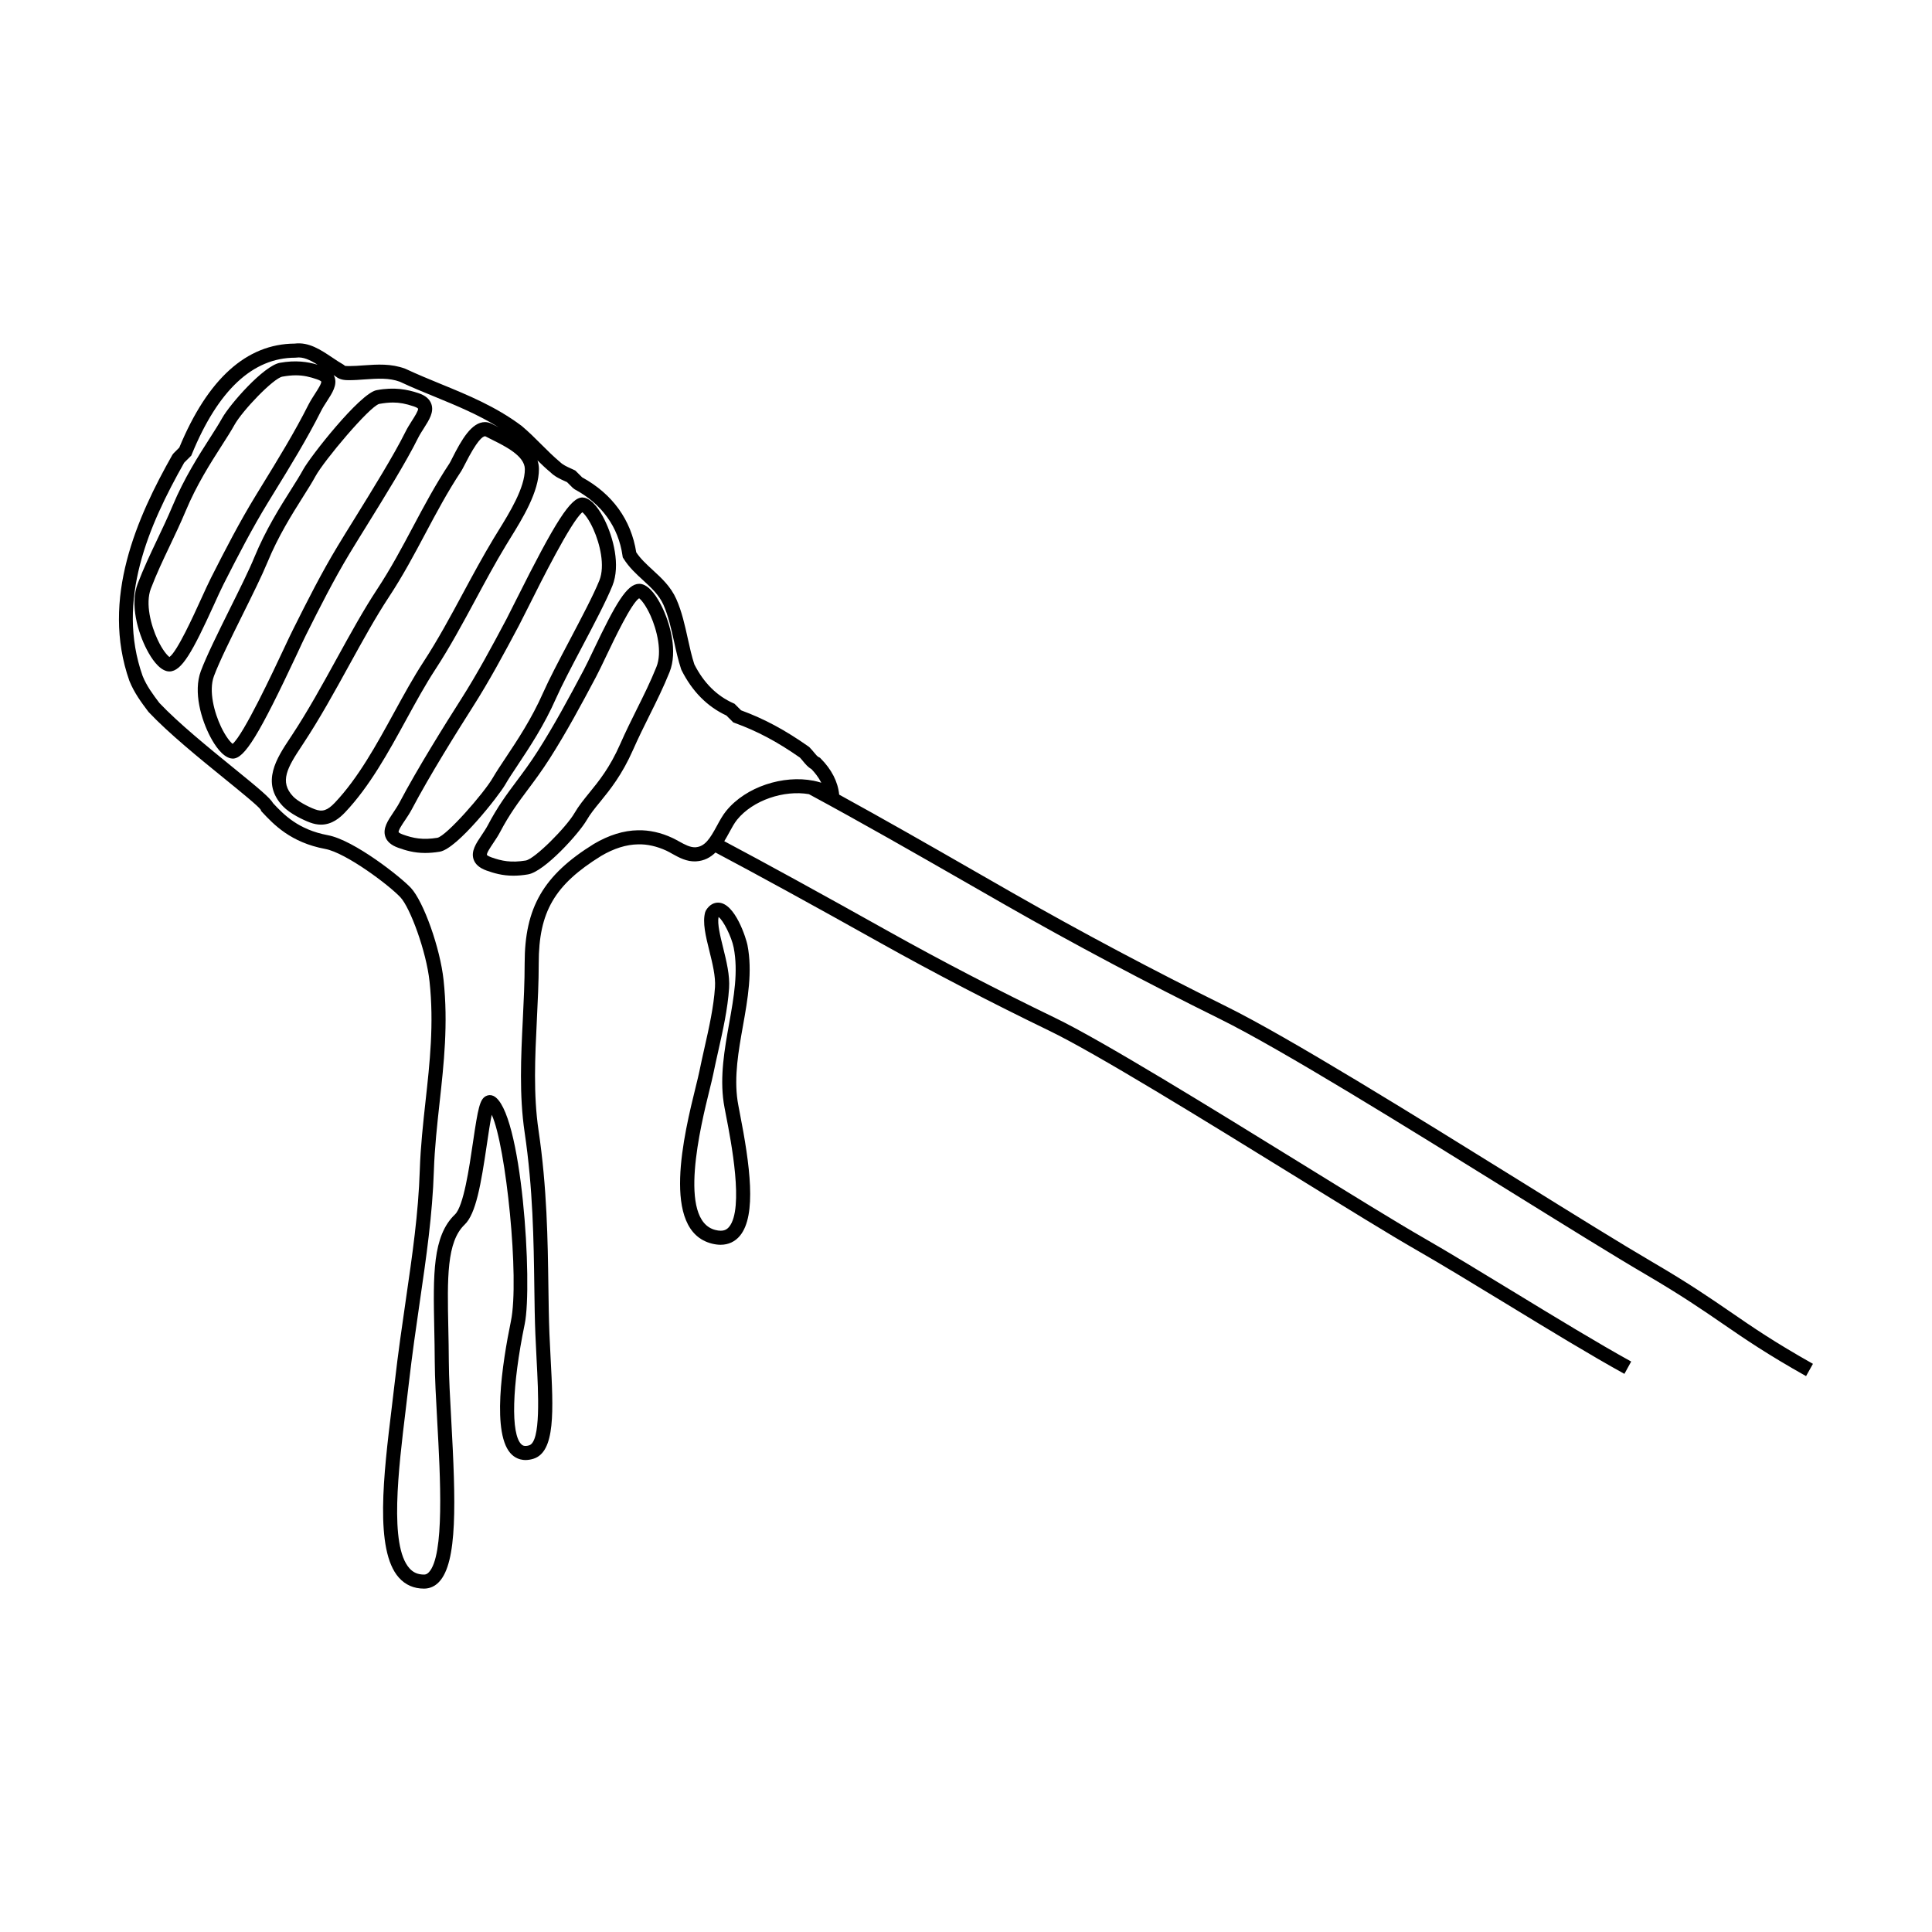 <?xml version="1.0" encoding="UTF-8"?>
<!-- Uploaded to: ICON Repo, www.iconrepo.com, Generator: ICON Repo Mixer Tools -->
<svg fill="#000000" width="800px" height="800px" version="1.1" viewBox="144 144 512 512" xmlns="http://www.w3.org/2000/svg">
 <g>
  <path d="m225.03 312.4c3.75-7.508 7.453-14.809 11.594-21.68 1.266-2.098 2.828-4.613 4.508-7.332 4.715-7.609 10.574-17.074 13.637-23.27 0.441-0.887 1.012-1.785 1.566-2.644 1.402-2.207 2.731-4.281 1.977-6.414-0.469-1.328-1.605-2.273-3.477-2.891-2.836-0.945-6.297-1.664-11.039-0.766-4.43 0.828-17.602 17.652-19.441 21.02-0.812 1.496-1.91 3.238-3.184 5.254-3.012 4.769-6.758 10.715-9.754 17.977-1.391 3.406-3.863 8.383-6.481 13.648-3.055 6.172-6.219 12.543-7.715 16.551-2.047 5.492 0.098 12.852 2.555 17.488 1.203 2.273 3.109 5.09 5.32 5.629l0.59 0.07c3.117 0 6.926-6.207 17-27.668 0.984-2.137 1.801-3.879 2.344-4.973zm-5.738 3.375c-2.984 6.359-10.711 22.836-13.648 25.355-0.625-0.504-1.809-1.891-3.043-4.469-1.793-3.758-3.371-9.551-1.895-13.512 1.426-3.828 4.551-10.117 7.562-16.199 2.644-5.336 5.144-10.375 6.59-13.887 2.871-6.977 6.523-12.762 9.457-17.418 1.309-2.066 2.434-3.859 3.301-5.453 2.246-4.102 14.211-18.363 16.863-19.148 1.355-0.246 2.555-0.371 3.664-0.371 1.742 0 3.336 0.297 5.512 1.023 0.945 0.316 1.137 0.59 1.145 0.59 0.105 0.492-0.961 2.168-1.602 3.168-0.574 0.906-1.23 1.93-1.758 3.004-2.988 6.039-8.801 15.422-13.469 22.969-1.699 2.727-3.258 5.254-4.527 7.359-4.219 6.988-7.957 14.367-11.734 21.938-0.57 1.117-1.406 2.894-2.418 5.051z"/>
  <path d="m314.13 298.81c-0.242-0.059-0.488-0.09-0.742-0.09-3.223 0-6.203 5.152-12.086 17.508-1.031 2.168-1.93 4.047-2.637 5.379-3.93 7.41-7.812 14.621-12.121 21.383-2.016 3.168-3.848 5.617-5.617 7.992-2.606 3.481-5.062 6.781-7.668 11.75-0.469 0.875-1.059 1.754-1.629 2.609-1.461 2.168-2.836 4.211-2.137 6.367 0.438 1.328 1.551 2.301 3.41 2.984 1.988 0.711 4.231 1.375 7.133 1.375 1.199 0 2.469-0.105 3.879-0.344 4.352-0.699 13.488-10.797 15.566-14.383 0.961-1.664 2.18-3.16 3.594-4.883 2.559-3.148 5.742-7.055 8.707-13.773 1.426-3.231 2.902-6.207 4.332-9.082 1.895-3.797 3.68-7.402 5.324-11.48 2.188-5.43 0.223-12.844-2.121-17.527-1.16-2.316-2.988-5.195-5.188-5.785zm3.836 21.918c-1.582 3.945-3.34 7.477-5.199 11.211-1.445 2.91-2.949 5.926-4.41 9.25-2.762 6.258-5.637 9.789-8.184 12.914-1.445 1.785-2.816 3.457-3.926 5.371-2.195 3.777-10.555 12.191-12.934 12.574-3.856 0.629-6.34 0.145-9.148-0.867-0.941-0.344-1.129-0.621-1.129-0.621-0.102-0.504 1.02-2.144 1.684-3.141 0.594-0.887 1.273-1.891 1.828-2.953 2.481-4.715 4.852-7.879 7.367-11.254 1.809-2.418 3.68-4.934 5.773-8.207 4.383-6.879 8.309-14.16 12.277-21.648 0.746-1.406 1.652-3.316 2.707-5.523 2.18-4.574 6.629-13.914 8.699-15.289 0.574 0.422 1.797 1.859 3.043 4.637 1.695 3.793 3.121 9.625 1.551 13.547z"/>
  <path d="m281.17 346.8c3.125-4.707 7.023-10.551 10.188-17.738 1.48-3.356 4.074-8.289 6.82-13.492 3.211-6.082 6.523-12.379 8.117-16.344 2.188-5.43 0.227-12.844-2.109-17.527-1.152-2.301-2.988-5.184-5.184-5.773l-0.656-0.09c-3.098 0-7.043 6.109-17.598 27.215-1.055 2.117-1.926 3.859-2.492 4.938-3.914 7.391-7.789 14.59-12.117 21.383-4.062 6.367-11.578 18.391-16.281 27.336-0.465 0.875-1.055 1.762-1.621 2.609-1.461 2.168-2.836 4.211-2.137 6.367 0.438 1.328 1.551 2.301 3.41 2.973 1.996 0.719 4.238 1.387 7.133 1.387 1.203 0 2.473-0.105 3.879-0.332 4.676-0.754 15.703-14.906 17.34-17.738 0.844-1.469 1.98-3.18 3.309-5.172zm-21.258 19.223c-3.856 0.621-6.34 0.145-9.148-0.867-0.941-0.332-1.125-0.621-1.129-0.621-0.098-0.504 1.012-2.144 1.676-3.129 0.598-0.898 1.281-1.898 1.832-2.953 4.644-8.836 12.098-20.75 16.125-27.078 4.402-6.906 8.312-14.172 12.273-21.637 0.578-1.102 1.465-2.863 2.539-5.008 3.133-6.277 11.262-22.547 14.258-24.984 0.613 0.516 1.77 1.93 2.934 4.543 1.703 3.797 3.133 9.633 1.562 13.547-1.523 3.789-4.793 9.984-7.957 15.992-2.781 5.273-5.402 10.254-6.938 13.738-3.043 6.898-6.832 12.586-9.879 17.168-1.359 2.035-2.527 3.797-3.441 5.359-2.379 4.129-12.293 15.426-14.707 15.93z"/>
  <path d="m602.66 491.72c-5.441-3.727-11.07-7.609-20.617-13.184-8.219-4.801-20.965-12.711-35.719-21.887-27.145-16.848-60.922-37.824-77.281-45.902-19.625-9.703-38.652-19.82-56.566-30.051-3.473-1.98-6.957-3.977-10.438-5.977-11.652-6.691-23.645-13.547-35.648-20.133-0.328-3.387-2.012-6.691-4.902-9.582l-0.215-0.215-0.273-0.125c-0.414-0.207-0.77-0.648-1.273-1.258-0.359-0.434-0.742-0.898-1.211-1.367l-0.25-0.207c-6.316-4.43-11.688-7.309-17.879-9.594l-1.738-1.742-0.316-0.137c-4.379-1.949-7.856-5.41-10.328-10.305-0.691-2.098-1.195-4.379-1.727-6.801-0.777-3.531-1.582-7.184-3.047-10.488-1.48-3.324-3.906-5.551-6.246-7.703-1.641-1.516-3.211-2.941-4.375-4.695-1.355-8.602-6.297-15.457-14.332-19.863l-1.805-1.797-0.273-0.137c-0.309-0.156-0.645-0.309-1.004-0.465-0.945-0.422-2.012-0.906-2.805-1.684-1.719-1.438-3.273-2.992-4.934-4.644-1.633-1.641-3.32-3.324-5.246-4.934-6.816-5.109-14.238-8.148-21.418-11.09-3.047-1.25-6.207-2.551-9.367-4.027-3.777-1.414-7.441-1.152-10.977-0.906-1.367 0.102-2.648 0.195-3.945 0.195-0.609 0-0.992-0.039-1.059-0.051l-0.395-0.309c-1.02-0.578-2.031-1.258-3.012-1.918-3.047-2.035-6.191-4.152-9.941-3.68-12.758 0.07-23.043 9.34-30.586 27.562l-1.516 1.516-0.312 0.402c-9.324 16.484-19.059 38.168-11.398 59.887 1.285 3.199 3.176 5.719 5.004 8.156l0.133 0.156c5.234 5.562 13.418 12.211 19.996 17.551 4.277 3.473 9.117 7.41 9.668 8.289l0.141 0.371 0.266 0.289c2.988 3.199 7.508 8.031 16.691 9.742 5.523 1.023 17 9.652 19.965 12.852 2.559 2.766 6.828 14.277 7.684 22.27 1.211 11.191 0.059 21.598-1.055 31.676-0.648 5.926-1.324 12.047-1.527 18.305-0.371 11.504-1.984 22.555-3.684 34.266-1.012 6.949-2.055 14.133-2.969 22.102-0.242 2.117-0.516 4.316-0.781 6.574-2.152 17.695-4.59 37.746 1.867 45.035 1.734 1.961 3.981 2.941 6.688 2.941 1.508 0 2.883-0.609 3.981-1.773 4.922-5.203 4.445-21.105 3.231-43-0.316-5.75-0.621-11.18-0.641-15.359-0.016-3.109-0.074-6.07-0.133-8.887-0.273-13.273-0.469-22.867 4.332-27.453 2.984-2.852 4.324-10.637 5.894-21.32 0.387-2.664 0.848-5.769 1.281-7.785 3.797 8.266 7.387 43.559 5.082 54.688-2.281 11.047-5.285 30.344 0.297 35.434 1.039 0.945 2.852 1.891 5.629 1.055 5.914-1.809 5.332-12.793 4.594-26.707-0.117-2.168-0.23-4.359-0.316-6.523-0.152-3.797-0.211-7.969-0.273-12.379-0.168-12.297-0.359-26.242-2.606-41.398-1.414-9.547-0.926-19.555-0.453-29.215 0.242-4.949 0.5-10.055 0.5-15.105 0-13.609 4.18-20.793 16.547-28.445 3.371-1.988 6.664-3.023 9.793-3.066 2.418-0.07 4.996 0.523 7.481 1.672 0.523 0.246 1.055 0.539 1.586 0.848 1.797 0.992 3.82 2.117 6.258 1.988 2.207-0.117 3.856-1.062 5.176-2.344 10.844 5.738 25.609 13.824 43.969 24.105 14.098 7.879 29.055 15.652 44.445 23.105 12.34 5.953 41.449 23.93 64.836 38.363 13.695 8.453 25.512 15.754 32.293 19.637 6.856 3.926 15.266 9.055 24.172 14.473 11.062 6.75 22.512 13.719 31.16 18.48l1.797-3.266c-8.578-4.727-19.984-11.668-31.016-18.391-8.926-5.441-17.359-10.578-24.258-14.535-6.727-3.859-18.523-11.141-32.188-19.574-23.461-14.484-52.664-32.512-65.18-38.562-15.332-7.41-30.219-15.145-44.25-22.992-18.055-10.105-32.641-18.105-43.453-23.84 0.48-0.777 0.918-1.566 1.32-2.312 0.695-1.281 1.352-2.481 2.07-3.375 4.227-5.215 12.473-7.91 19.039-6.781 14.031 7.566 28.148 15.664 41.801 23.488 3.488 2.004 6.969 4.004 10.445 5.984 17.977 10.273 37.074 20.418 56.766 30.148 16.199 8.012 49.891 28.93 76.961 45.746 14.781 9.168 27.543 17.094 35.805 21.926 9.426 5.523 15 9.344 20.383 13.047 6.016 4.133 11.703 8.039 22.098 13.887l1.824-3.254c-10.227-5.762-15.844-9.617-21.789-13.711zm-319.57-223.42c0.035 4.949-4.066 11.574-7.055 16.414-0.418 0.68-0.816 1.328-1.184 1.93-2.84 4.707-5.512 9.652-8.086 14.434-3.309 6.152-6.742 12.516-10.551 18.344-2.695 4.133-5.168 8.652-7.793 13.441-4.664 8.52-9.492 17.324-15.672 23.852-1.969 2.074-3.309 2.508-5.305 1.754-1.926-0.73-4.594-2.168-5.762-3.394-3.699-3.906-1.543-7.637 2.289-13.402l0.387-0.59c4.359-6.594 8.352-13.844 12.211-20.863 3.598-6.523 6.992-12.695 10.469-17.965 3.738-5.668 6.769-11.375 9.699-16.887 2.891-5.43 5.879-11.059 9.512-16.539 0.195-0.309 0.523-0.938 0.945-1.754 3.254-6.445 4.727-7.465 5.379-7.465h0.023c0.527 0.289 1.148 0.59 1.812 0.926 3.449 1.707 8.656 4.285 8.68 7.766zm-53.953-23.18c0.105 0.504-0.973 2.168-1.621 3.168-0.578 0.898-1.238 1.918-1.785 2.984-3.664 7.281-8.051 14.426-12.293 21.332l-1.617 2.644c-4.293 6.996-8.07 14.328-11.887 21.855-0.719 1.414-1.594 3.344-2.609 5.566-2.098 4.606-6.383 14.02-8.422 15.445-0.586-0.422-1.832-1.82-3.125-4.574-1.777-3.769-3.309-9.574-1.805-13.531 1.516-3.965 3.203-7.527 4.992-11.285 1.395-2.941 2.848-5.984 4.254-9.332 2.906-6.949 6.594-12.699 9.551-17.324 1.328-2.066 2.473-3.859 3.356-5.453 2.125-3.82 10.34-12.379 12.707-12.801 1.316-0.238 2.473-0.352 3.559-0.352 2.074 0 3.742 0.422 5.606 1.055 0.949 0.324 1.141 0.602 1.141 0.602zm107.31 113.78c-0.941 1.152-1.707 2.57-2.449 3.934-1.875 3.457-3.199 5.562-5.758 5.707-1.375 0.031-2.754-0.711-4.242-1.535-0.609-0.332-1.215-0.672-1.82-0.953-3.004-1.406-6.137-2.098-9.129-2.023-3.777 0.059-7.688 1.27-11.656 3.613-13.375 8.277-18.355 16.859-18.355 31.633 0 4.949-0.246 10.027-0.488 14.918-0.484 9.848-0.984 20.035 0.488 29.941 2.207 14.918 2.398 28.723 2.562 40.902 0.059 4.438 0.117 8.629 0.277 12.488 0.09 2.176 0.203 4.379 0.316 6.566 0.488 9.281 1.16 21.98-1.965 22.938-1.328 0.402-1.809-0.051-2.023-0.238-2.891-2.637-2.555-15.469 0.852-31.922 2.125-10.273-0.684-56.914-8.312-60.445-0.641-0.297-1.367-0.277-1.988 0.059-1.594 0.855-2.066 3.066-3.406 12.184-0.992 6.762-2.492 16.984-4.781 19.172-5.984 5.719-5.773 16-5.488 30.219 0.059 2.797 0.117 5.75 0.133 8.836 0.02 4.273 0.324 9.754 0.645 15.539 0.836 15.113 1.988 35.797-2.211 40.234-0.508 0.539-0.945 0.609-1.27 0.609-1.633 0-2.871-0.527-3.894-1.691-5.344-6.031-2.91-26.035-0.957-42.102 0.277-2.262 0.543-4.481 0.785-6.606 0.906-7.91 1.945-15.062 2.953-21.992 1.719-11.809 3.34-22.969 3.719-34.676 0.203-6.109 0.867-12.16 1.512-18.008 1.133-10.273 2.301-20.898 1.055-32.492-0.906-8.434-5.273-20.75-8.66-24.406-2.672-2.871-15.074-12.688-22.016-13.969-7.809-1.457-11.672-5.441-14.484-8.453-0.863-1.477-3.621-3.789-10.609-9.465-6.457-5.254-14.488-11.777-19.562-17.148-1.738-2.301-3.371-4.5-4.43-7.144-7.074-20.023 1.57-39.793 11.023-56.516l1.875-1.867 0.141-0.344c6.949-16.984 16.168-25.605 27.402-25.605l0.266-0.02c1.832-0.266 3.668 0.621 5.656 1.879-2.625-0.777-5.793-1.258-9.98-0.504-4.332 0.785-13.289 11.039-15.305 14.66-0.828 1.484-1.941 3.238-3.234 5.254-3.043 4.742-6.82 10.656-9.855 17.891-1.371 3.266-2.801 6.266-4.18 9.168-1.82 3.84-3.543 7.457-5.109 11.562-2.086 5.481 0.004 12.844 2.43 17.496 1.188 2.281 3.074 5.129 5.285 5.68 0.227 0.051 0.453 0.082 0.691 0.082 3.246 0 6.141-5.223 11.828-17.723 0.992-2.195 1.855-4.086 2.539-5.43 3.785-7.453 7.527-14.711 11.738-21.59l1.617-2.644c4.289-6.969 8.715-14.176 12.453-21.598 0.441-0.887 1.023-1.785 1.578-2.637 1.422-2.195 2.762-4.273 2.016-6.402-0.066-0.176-0.168-0.332-0.25-0.504 0.207 0.125 0.395 0.266 0.609 0.395 1.133 0.945 2.699 0.945 3.477 0.945 1.426 0 2.84-0.105 4.211-0.207 3.281-0.227 6.387-0.453 9.262 0.621 3.113 1.465 6.312 2.777 9.402 4.035 5.621 2.312 11.395 4.695 16.758 8.031-0.02-0.012-0.039-0.02-0.059-0.031-0.629-0.316-1.215-0.609-1.719-0.875-0.574-0.309-1.188-0.465-1.824-0.465-3.559 0-6.238 4.715-8.676 9.539-0.324 0.641-0.57 1.145-0.73 1.387-3.723 5.617-6.758 11.324-9.688 16.836-2.891 5.441-5.879 11.059-9.523 16.582-3.559 5.402-6.992 11.633-10.621 18.223-3.824 6.957-7.777 14.141-12.055 20.605l-0.383 0.578c-3.481 5.246-7.82 11.77-1.895 18.035 1.879 1.988 5.379 3.652 7.16 4.316 1.027 0.383 1.996 0.578 2.953 0.578 2.938 0 5.043-1.859 6.375-3.254 6.519-6.879 11.457-15.898 16.242-24.633 2.586-4.727 5.027-9.18 7.648-13.195 3.891-5.953 7.359-12.391 10.711-18.605 2.555-4.742 5.195-9.652 7.996-14.27 0.359-0.598 0.75-1.238 1.16-1.898 3.234-5.223 7.656-12.391 7.617-18.41 0-0.805-0.145-1.566-0.383-2.273 1.133 1.113 2.277 2.207 3.445 3.168 1.152 1.152 2.621 1.797 3.793 2.332 0.203 0.09 0.402 0.176 0.59 0.266l1.562 1.559 0.438 0.332c7.227 3.883 11.621 9.984 12.711 17.645l0.055 0.395 0.211 0.332c1.449 2.324 3.371 4.086 5.219 5.773 2.156 1.988 4.191 3.859 5.356 6.473 1.316 2.961 2.074 6.422 2.82 9.777 0.539 2.449 1.098 4.977 1.867 7.289l0.102 0.246c2.82 5.629 6.82 9.672 11.887 12.027l1.832 1.828 0.387 0.145c5.984 2.176 11.16 4.922 17.27 9.18 0.324 0.344 0.598 0.68 0.855 0.992 0.609 0.734 1.238 1.508 2.191 2.055 0.902 0.938 1.883 2.156 2.621 3.613-0.637-0.207-1.293-0.363-1.953-0.504l-0.09-0.039-0.012 0.02c-7.984-1.582-17.934 1.559-23.148 7.996z"/>
  <path d="m339.46 435.71c-0.953-6.465 0.258-13.246 1.426-19.809 1.266-7.094 2.574-14.434 1.195-21.484-0.289-1.477-3.223-11.211-7.777-11.211-0.891 0-2.168 0.352-3.211 2.035l-0.207 0.473c-0.766 2.727 0.137 6.398 1.102 10.273 0.828 3.344 1.684 6.801 1.492 9.633-0.348 5.254-1.586 10.777-2.793 16.105-0.465 2.066-0.922 4.121-1.336 6.152-0.191 0.953-0.535 2.344-0.953 4.047-3.062 12.418-9.438 38.25 4.293 41.656 0.789 0.195 1.562 0.297 2.277 0.297h0.004c2.062 0 3.836-0.828 5.125-2.394 4.492-5.453 2.629-18.863-0.047-32.551-0.273-1.422-0.488-2.539-0.59-3.223zm-2.234 33.41c-0.59 0.719-1.281 1.031-2.242 1.031h-0.004c-0.414 0-0.883-0.059-1.375-0.188-10.117-2.508-3.906-27.668-1.57-37.137 0.438-1.773 0.789-3.211 0.988-4.203 0.406-2.004 0.863-4.035 1.32-6.07 1.23-5.473 2.5-11.141 2.871-16.68 0.227-3.406-0.699-7.152-1.594-10.777-0.762-3.066-1.547-6.238-1.199-8.07 1.215 0.785 3.461 5.254 4.012 8.098 1.246 6.379 0.055 13.047-1.203 20.113-1.223 6.856-2.488 13.957-1.445 21.008 0.105 0.719 0.332 1.898 0.625 3.406 1.309 6.734 4.805 24.625 0.816 29.469z"/>
 </g>
</svg>